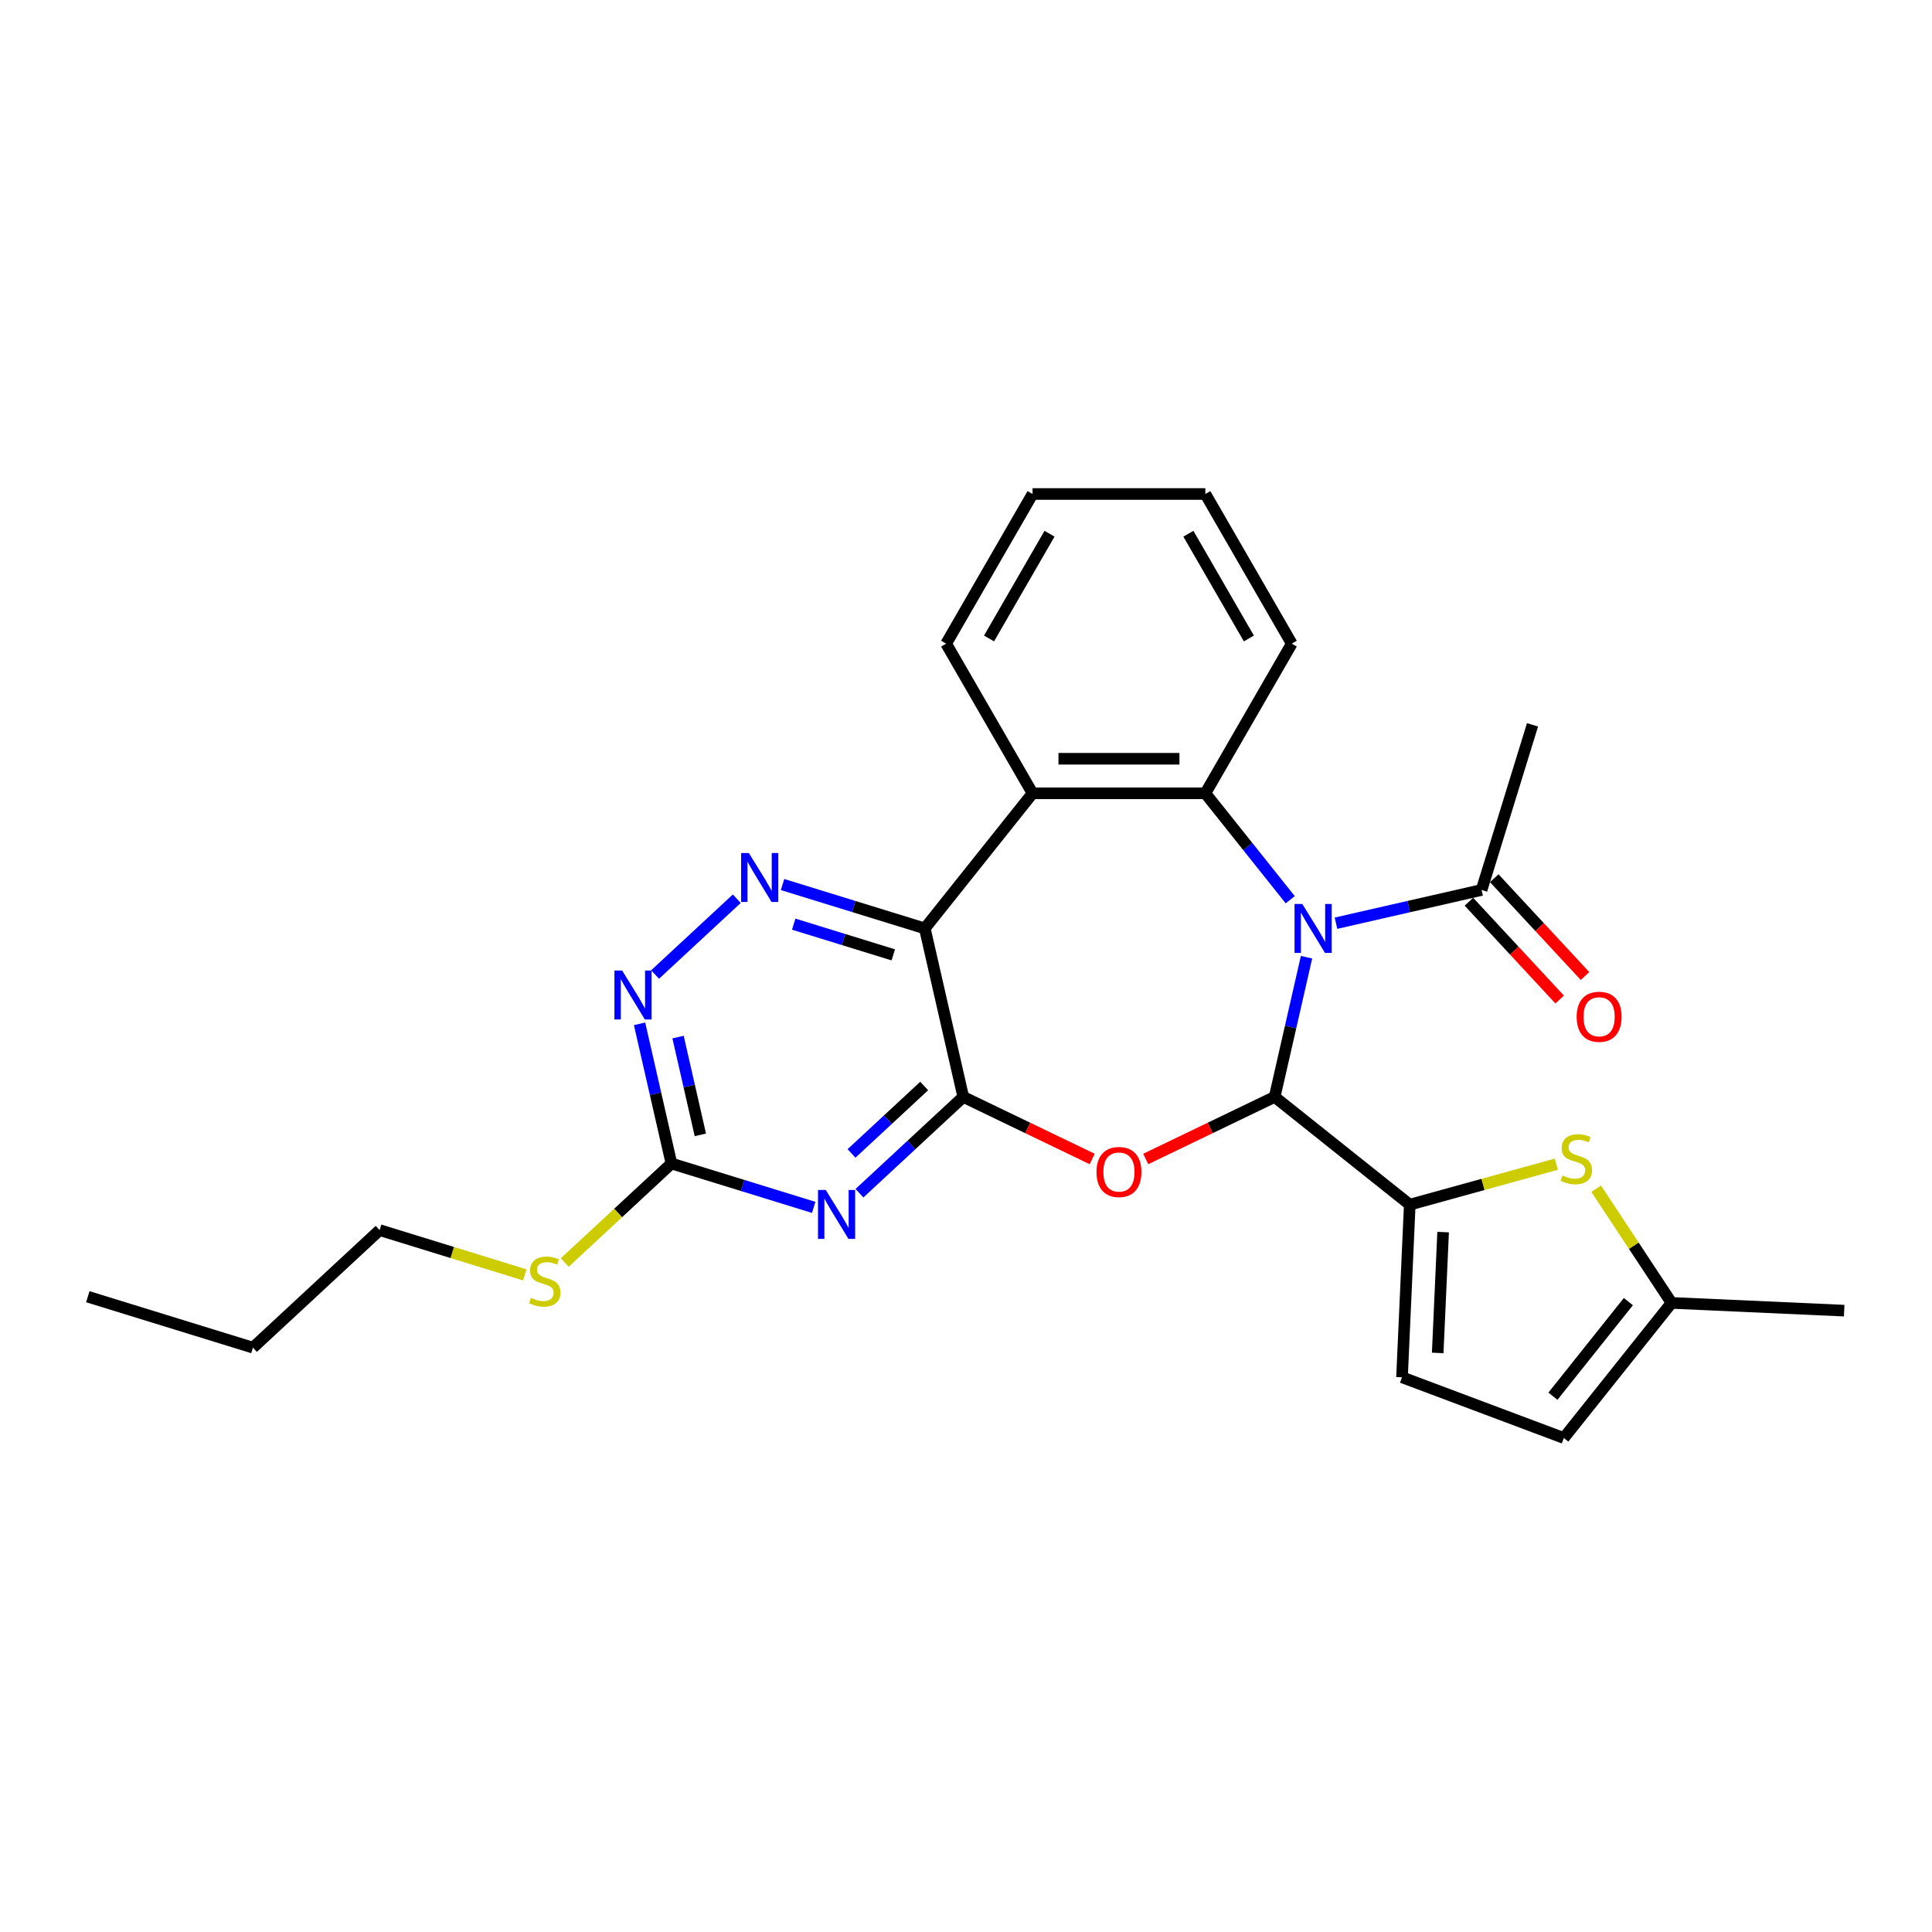 <?xml version='1.0' encoding='iso-8859-1'?>
<svg version='1.1' baseProfile='full'
              xmlns='http://www.w3.org/2000/svg'
                      xmlns:rdkit='http://www.rdkit.org/xml'
                      xmlns:xlink='http://www.w3.org/1999/xlink'
                  xml:space='preserve'
width='1000px' height='1000px' viewBox='0 0 1000 1000'>
<!-- END OF HEADER -->
<rect style='opacity:1.0;fill:#FFFFFF;stroke:none' width='1000' height='1000' x='0' y='0'> </rect>
<path class='bond-0' d='M 676.26,495.451 L 668.009,531.603' style='fill:none;fill-rule:evenodd;stroke:#0000FF;stroke-width:6px;stroke-linecap:butt;stroke-linejoin:miter;stroke-opacity:1' />
<path class='bond-0' d='M 668.009,531.603 L 659.757,567.754' style='fill:none;fill-rule:evenodd;stroke:#000000;stroke-width:6px;stroke-linecap:butt;stroke-linejoin:miter;stroke-opacity:1' />
<path class='bond-4' d='M 667.818,465.699 L 645.855,438.158' style='fill:none;fill-rule:evenodd;stroke:#0000FF;stroke-width:6px;stroke-linecap:butt;stroke-linejoin:miter;stroke-opacity:1' />
<path class='bond-4' d='M 645.855,438.158 L 623.892,410.617' style='fill:none;fill-rule:evenodd;stroke:#000000;stroke-width:6px;stroke-linecap:butt;stroke-linejoin:miter;stroke-opacity:1' />
<path class='bond-11' d='M 691.504,477.847 L 729.185,469.246' style='fill:none;fill-rule:evenodd;stroke:#0000FF;stroke-width:6px;stroke-linecap:butt;stroke-linejoin:miter;stroke-opacity:1' />
<path class='bond-11' d='M 729.185,469.246 L 766.865,460.646' style='fill:none;fill-rule:evenodd;stroke:#000000;stroke-width:6px;stroke-linecap:butt;stroke-linejoin:miter;stroke-opacity:1' />
<path class='bond-2' d='M 659.757,567.754 L 626.395,583.82' style='fill:none;fill-rule:evenodd;stroke:#000000;stroke-width:6px;stroke-linecap:butt;stroke-linejoin:miter;stroke-opacity:1' />
<path class='bond-2' d='M 626.395,583.82 L 593.033,599.887' style='fill:none;fill-rule:evenodd;stroke:#FF0000;stroke-width:6px;stroke-linecap:butt;stroke-linejoin:miter;stroke-opacity:1' />
<path class='bond-6' d='M 659.757,567.754 L 729.69,623.523' style='fill:none;fill-rule:evenodd;stroke:#000000;stroke-width:6px;stroke-linecap:butt;stroke-linejoin:miter;stroke-opacity:1' />
<path class='bond-1' d='M 498.58,567.754 L 531.942,583.82' style='fill:none;fill-rule:evenodd;stroke:#000000;stroke-width:6px;stroke-linecap:butt;stroke-linejoin:miter;stroke-opacity:1' />
<path class='bond-1' d='M 531.942,583.82 L 565.305,599.887' style='fill:none;fill-rule:evenodd;stroke:#FF0000;stroke-width:6px;stroke-linecap:butt;stroke-linejoin:miter;stroke-opacity:1' />
<path class='bond-5' d='M 498.58,567.754 L 471.717,592.679' style='fill:none;fill-rule:evenodd;stroke:#000000;stroke-width:6px;stroke-linecap:butt;stroke-linejoin:miter;stroke-opacity:1' />
<path class='bond-5' d='M 471.717,592.679 L 444.854,617.604' style='fill:none;fill-rule:evenodd;stroke:#0000FF;stroke-width:6px;stroke-linecap:butt;stroke-linejoin:miter;stroke-opacity:1' />
<path class='bond-5' d='M 478.353,562.118 L 459.549,579.565' style='fill:none;fill-rule:evenodd;stroke:#000000;stroke-width:6px;stroke-linecap:butt;stroke-linejoin:miter;stroke-opacity:1' />
<path class='bond-5' d='M 459.549,579.565 L 440.745,597.013' style='fill:none;fill-rule:evenodd;stroke:#0000FF;stroke-width:6px;stroke-linecap:butt;stroke-linejoin:miter;stroke-opacity:1' />
<path class='bond-27' d='M 498.58,567.754 L 478.676,480.55' style='fill:none;fill-rule:evenodd;stroke:#000000;stroke-width:6px;stroke-linecap:butt;stroke-linejoin:miter;stroke-opacity:1' />
<path class='bond-3' d='M 478.676,480.55 L 534.445,410.617' style='fill:none;fill-rule:evenodd;stroke:#000000;stroke-width:6px;stroke-linecap:butt;stroke-linejoin:miter;stroke-opacity:1' />
<path class='bond-8' d='M 478.676,480.55 L 441.861,469.194' style='fill:none;fill-rule:evenodd;stroke:#000000;stroke-width:6px;stroke-linecap:butt;stroke-linejoin:miter;stroke-opacity:1' />
<path class='bond-8' d='M 441.861,469.194 L 405.046,457.838' style='fill:none;fill-rule:evenodd;stroke:#0000FF;stroke-width:6px;stroke-linecap:butt;stroke-linejoin:miter;stroke-opacity:1' />
<path class='bond-8' d='M 462.359,494.237 L 436.588,486.288' style='fill:none;fill-rule:evenodd;stroke:#000000;stroke-width:6px;stroke-linecap:butt;stroke-linejoin:miter;stroke-opacity:1' />
<path class='bond-8' d='M 436.588,486.288 L 410.818,478.339' style='fill:none;fill-rule:evenodd;stroke:#0000FF;stroke-width:6px;stroke-linecap:butt;stroke-linejoin:miter;stroke-opacity:1' />
<path class='bond-7' d='M 623.892,410.617 L 534.445,410.617' style='fill:none;fill-rule:evenodd;stroke:#000000;stroke-width:6px;stroke-linecap:butt;stroke-linejoin:miter;stroke-opacity:1' />
<path class='bond-7' d='M 610.475,392.728 L 547.862,392.728' style='fill:none;fill-rule:evenodd;stroke:#000000;stroke-width:6px;stroke-linecap:butt;stroke-linejoin:miter;stroke-opacity:1' />
<path class='bond-18' d='M 623.892,410.617 L 668.615,333.154' style='fill:none;fill-rule:evenodd;stroke:#000000;stroke-width:6px;stroke-linecap:butt;stroke-linejoin:miter;stroke-opacity:1' />
<path class='bond-10' d='M 421.168,624.94 L 384.353,613.584' style='fill:none;fill-rule:evenodd;stroke:#0000FF;stroke-width:6px;stroke-linecap:butt;stroke-linejoin:miter;stroke-opacity:1' />
<path class='bond-10' d='M 384.353,613.584 L 347.538,602.228' style='fill:none;fill-rule:evenodd;stroke:#000000;stroke-width:6px;stroke-linecap:butt;stroke-linejoin:miter;stroke-opacity:1' />
<path class='bond-9' d='M 729.69,623.523 L 767.622,613.054' style='fill:none;fill-rule:evenodd;stroke:#000000;stroke-width:6px;stroke-linecap:butt;stroke-linejoin:miter;stroke-opacity:1' />
<path class='bond-9' d='M 767.622,613.054 L 805.555,602.585' style='fill:none;fill-rule:evenodd;stroke:#CCCC00;stroke-width:6px;stroke-linecap:butt;stroke-linejoin:miter;stroke-opacity:1' />
<path class='bond-13' d='M 729.69,623.523 L 725.677,712.879' style='fill:none;fill-rule:evenodd;stroke:#000000;stroke-width:6px;stroke-linecap:butt;stroke-linejoin:miter;stroke-opacity:1' />
<path class='bond-13' d='M 746.959,637.729 L 744.15,700.279' style='fill:none;fill-rule:evenodd;stroke:#000000;stroke-width:6px;stroke-linecap:butt;stroke-linejoin:miter;stroke-opacity:1' />
<path class='bond-19' d='M 534.445,410.617 L 489.722,333.154' style='fill:none;fill-rule:evenodd;stroke:#000000;stroke-width:6px;stroke-linecap:butt;stroke-linejoin:miter;stroke-opacity:1' />
<path class='bond-12' d='M 381.361,465.173 L 339.073,504.41' style='fill:none;fill-rule:evenodd;stroke:#0000FF;stroke-width:6px;stroke-linecap:butt;stroke-linejoin:miter;stroke-opacity:1' />
<path class='bond-14' d='M 826.175,615.273 L 845.682,644.825' style='fill:none;fill-rule:evenodd;stroke:#CCCC00;stroke-width:6px;stroke-linecap:butt;stroke-linejoin:miter;stroke-opacity:1' />
<path class='bond-14' d='M 845.682,644.825 L 865.189,674.377' style='fill:none;fill-rule:evenodd;stroke:#000000;stroke-width:6px;stroke-linecap:butt;stroke-linejoin:miter;stroke-opacity:1' />
<path class='bond-17' d='M 347.538,602.228 L 319.933,627.842' style='fill:none;fill-rule:evenodd;stroke:#000000;stroke-width:6px;stroke-linecap:butt;stroke-linejoin:miter;stroke-opacity:1' />
<path class='bond-17' d='M 319.933,627.842 L 292.327,653.456' style='fill:none;fill-rule:evenodd;stroke:#CCCC00;stroke-width:6px;stroke-linecap:butt;stroke-linejoin:miter;stroke-opacity:1' />
<path class='bond-30' d='M 347.538,602.228 L 339.287,566.077' style='fill:none;fill-rule:evenodd;stroke:#000000;stroke-width:6px;stroke-linecap:butt;stroke-linejoin:miter;stroke-opacity:1' />
<path class='bond-30' d='M 339.287,566.077 L 331.036,529.926' style='fill:none;fill-rule:evenodd;stroke:#0000FF;stroke-width:6px;stroke-linecap:butt;stroke-linejoin:miter;stroke-opacity:1' />
<path class='bond-30' d='M 362.504,587.402 L 356.728,562.096' style='fill:none;fill-rule:evenodd;stroke:#000000;stroke-width:6px;stroke-linecap:butt;stroke-linejoin:miter;stroke-opacity:1' />
<path class='bond-30' d='M 356.728,562.096 L 350.952,536.79' style='fill:none;fill-rule:evenodd;stroke:#0000FF;stroke-width:6px;stroke-linecap:butt;stroke-linejoin:miter;stroke-opacity:1' />
<path class='bond-16' d='M 760.308,466.73 L 783.796,492.043' style='fill:none;fill-rule:evenodd;stroke:#000000;stroke-width:6px;stroke-linecap:butt;stroke-linejoin:miter;stroke-opacity:1' />
<path class='bond-16' d='M 783.796,492.043 L 807.283,517.357' style='fill:none;fill-rule:evenodd;stroke:#FF0000;stroke-width:6px;stroke-linecap:butt;stroke-linejoin:miter;stroke-opacity:1' />
<path class='bond-16' d='M 773.422,454.562 L 796.91,479.875' style='fill:none;fill-rule:evenodd;stroke:#000000;stroke-width:6px;stroke-linecap:butt;stroke-linejoin:miter;stroke-opacity:1' />
<path class='bond-16' d='M 796.91,479.875 L 820.397,505.189' style='fill:none;fill-rule:evenodd;stroke:#FF0000;stroke-width:6px;stroke-linecap:butt;stroke-linejoin:miter;stroke-opacity:1' />
<path class='bond-20' d='M 766.865,460.646 L 793.23,375.173' style='fill:none;fill-rule:evenodd;stroke:#000000;stroke-width:6px;stroke-linecap:butt;stroke-linejoin:miter;stroke-opacity:1' />
<path class='bond-15' d='M 725.677,712.879 L 809.42,744.309' style='fill:none;fill-rule:evenodd;stroke:#000000;stroke-width:6px;stroke-linecap:butt;stroke-linejoin:miter;stroke-opacity:1' />
<path class='bond-21' d='M 865.189,674.377 L 954.545,678.39' style='fill:none;fill-rule:evenodd;stroke:#000000;stroke-width:6px;stroke-linecap:butt;stroke-linejoin:miter;stroke-opacity:1' />
<path class='bond-29' d='M 865.189,674.377 L 809.42,744.309' style='fill:none;fill-rule:evenodd;stroke:#000000;stroke-width:6px;stroke-linecap:butt;stroke-linejoin:miter;stroke-opacity:1' />
<path class='bond-29' d='M 842.837,673.713 L 803.799,722.665' style='fill:none;fill-rule:evenodd;stroke:#000000;stroke-width:6px;stroke-linecap:butt;stroke-linejoin:miter;stroke-opacity:1' />
<path class='bond-22' d='M 271.611,659.872 L 234.054,648.287' style='fill:none;fill-rule:evenodd;stroke:#CCCC00;stroke-width:6px;stroke-linecap:butt;stroke-linejoin:miter;stroke-opacity:1' />
<path class='bond-22' d='M 234.054,648.287 L 196.496,636.702' style='fill:none;fill-rule:evenodd;stroke:#000000;stroke-width:6px;stroke-linecap:butt;stroke-linejoin:miter;stroke-opacity:1' />
<path class='bond-24' d='M 668.615,333.154 L 623.892,255.691' style='fill:none;fill-rule:evenodd;stroke:#000000;stroke-width:6px;stroke-linecap:butt;stroke-linejoin:miter;stroke-opacity:1' />
<path class='bond-24' d='M 646.414,330.48 L 615.108,276.255' style='fill:none;fill-rule:evenodd;stroke:#000000;stroke-width:6px;stroke-linecap:butt;stroke-linejoin:miter;stroke-opacity:1' />
<path class='bond-28' d='M 489.722,333.154 L 534.445,255.691' style='fill:none;fill-rule:evenodd;stroke:#000000;stroke-width:6px;stroke-linecap:butt;stroke-linejoin:miter;stroke-opacity:1' />
<path class='bond-28' d='M 511.923,330.48 L 543.23,276.255' style='fill:none;fill-rule:evenodd;stroke:#000000;stroke-width:6px;stroke-linecap:butt;stroke-linejoin:miter;stroke-opacity:1' />
<path class='bond-23' d='M 196.496,636.702 L 130.927,697.542' style='fill:none;fill-rule:evenodd;stroke:#000000;stroke-width:6px;stroke-linecap:butt;stroke-linejoin:miter;stroke-opacity:1' />
<path class='bond-26' d='M 130.927,697.542 L 45.455,671.177' style='fill:none;fill-rule:evenodd;stroke:#000000;stroke-width:6px;stroke-linecap:butt;stroke-linejoin:miter;stroke-opacity:1' />
<path class='bond-25' d='M 623.892,255.691 L 534.445,255.691' style='fill:none;fill-rule:evenodd;stroke:#000000;stroke-width:6px;stroke-linecap:butt;stroke-linejoin:miter;stroke-opacity:1' />
<path  class='atom-0' d='M 674.062 467.884
L 682.362 481.301
Q 683.185 482.625, 684.509 485.022
Q 685.833 487.419, 685.905 487.562
L 685.905 467.884
L 689.268 467.884
L 689.268 493.215
L 685.797 493.215
L 676.888 478.546
Q 675.851 476.829, 674.742 474.861
Q 673.668 472.893, 673.346 472.285
L 673.346 493.215
L 670.055 493.215
L 670.055 467.884
L 674.062 467.884
' fill='#0000FF'/>
<path  class='atom-3' d='M 567.541 606.635
Q 567.541 600.552, 570.546 597.153
Q 573.552 593.754, 579.169 593.754
Q 584.786 593.754, 587.791 597.153
Q 590.797 600.552, 590.797 606.635
Q 590.797 612.789, 587.756 616.295
Q 584.714 619.766, 579.169 619.766
Q 573.587 619.766, 570.546 616.295
Q 567.541 612.824, 567.541 606.635
M 579.169 616.903
Q 583.033 616.903, 585.108 614.327
Q 587.219 611.715, 587.219 606.635
Q 587.219 601.662, 585.108 599.157
Q 583.033 596.617, 579.169 596.617
Q 575.305 596.617, 573.194 599.121
Q 571.119 601.626, 571.119 606.635
Q 571.119 611.751, 573.194 614.327
Q 575.305 616.903, 579.169 616.903
' fill='#FF0000'/>
<path  class='atom-6' d='M 427.412 615.927
L 435.712 629.344
Q 436.535 630.668, 437.859 633.065
Q 439.183 635.462, 439.254 635.606
L 439.254 615.927
L 442.618 615.927
L 442.618 641.259
L 439.147 641.259
L 430.238 626.589
Q 429.201 624.872, 428.092 622.904
Q 427.018 620.936, 426.696 620.328
L 426.696 641.259
L 423.404 641.259
L 423.404 615.927
L 427.412 615.927
' fill='#0000FF'/>
<path  class='atom-9' d='M 387.604 441.519
L 395.905 454.936
Q 396.728 456.26, 398.052 458.657
Q 399.375 461.054, 399.447 461.197
L 399.447 441.519
L 402.81 441.519
L 402.81 466.85
L 399.34 466.85
L 390.431 452.181
Q 389.393 450.464, 388.284 448.496
Q 387.211 446.528, 386.889 445.92
L 386.889 466.85
L 383.597 466.85
L 383.597 441.519
L 387.604 441.519
' fill='#0000FF'/>
<path  class='atom-10' d='M 808.757 608.421
Q 809.043 608.528, 810.224 609.029
Q 811.405 609.53, 812.693 609.852
Q 814.017 610.138, 815.305 610.138
Q 817.702 610.138, 819.097 608.993
Q 820.493 607.813, 820.493 605.773
Q 820.493 604.378, 819.777 603.519
Q 819.097 602.661, 818.024 602.195
Q 816.951 601.73, 815.162 601.194
Q 812.908 600.514, 811.548 599.87
Q 810.224 599.226, 809.258 597.866
Q 808.328 596.507, 808.328 594.217
Q 808.328 591.032, 810.475 589.065
Q 812.657 587.097, 816.951 587.097
Q 819.884 587.097, 823.212 588.492
L 822.389 591.247
Q 819.348 589.995, 817.058 589.995
Q 814.589 589.995, 813.23 591.032
Q 811.87 592.034, 811.906 593.787
Q 811.906 595.147, 812.586 595.97
Q 813.301 596.793, 814.303 597.258
Q 815.34 597.723, 817.058 598.26
Q 819.348 598.975, 820.707 599.691
Q 822.067 600.407, 823.033 601.873
Q 824.035 603.305, 824.035 605.773
Q 824.035 609.28, 821.673 611.176
Q 819.348 613.036, 815.448 613.036
Q 813.194 613.036, 811.476 612.535
Q 809.795 612.07, 807.791 611.247
L 808.757 608.421
' fill='#CCCC00'/>
<path  class='atom-13' d='M 322.035 502.358
L 330.336 515.775
Q 331.159 517.099, 332.483 519.496
Q 333.806 521.893, 333.878 522.037
L 333.878 502.358
L 337.241 502.358
L 337.241 527.69
L 333.771 527.69
L 324.862 513.02
Q 323.824 511.303, 322.715 509.335
Q 321.642 507.367, 321.32 506.759
L 321.32 527.69
L 318.028 527.69
L 318.028 502.358
L 322.035 502.358
' fill='#0000FF'/>
<path  class='atom-17' d='M 816.076 526.287
Q 816.076 520.204, 819.082 516.805
Q 822.087 513.406, 827.704 513.406
Q 833.322 513.406, 836.327 516.805
Q 839.333 520.204, 839.333 526.287
Q 839.333 532.44, 836.291 535.947
Q 833.25 539.417, 827.704 539.417
Q 822.123 539.417, 819.082 535.947
Q 816.076 532.476, 816.076 526.287
M 827.704 536.555
Q 831.569 536.555, 833.644 533.979
Q 835.755 531.367, 835.755 526.287
Q 835.755 521.313, 833.644 518.809
Q 831.569 516.268, 827.704 516.268
Q 823.84 516.268, 821.729 518.773
Q 819.654 521.278, 819.654 526.287
Q 819.654 531.403, 821.729 533.979
Q 823.84 536.555, 827.704 536.555
' fill='#FF0000'/>
<path  class='atom-18' d='M 274.813 671.761
Q 275.1 671.869, 276.28 672.37
Q 277.461 672.871, 278.749 673.193
Q 280.073 673.479, 281.361 673.479
Q 283.758 673.479, 285.154 672.334
Q 286.549 671.153, 286.549 669.114
Q 286.549 667.718, 285.833 666.86
Q 285.154 666.001, 284.08 665.536
Q 283.007 665.071, 281.218 664.534
Q 278.964 663.854, 277.604 663.21
Q 276.28 662.566, 275.314 661.207
Q 274.384 659.847, 274.384 657.557
Q 274.384 654.373, 276.531 652.405
Q 278.713 650.437, 283.007 650.437
Q 285.941 650.437, 289.268 651.833
L 288.445 654.588
Q 285.404 653.335, 283.114 653.335
Q 280.645 653.335, 279.286 654.373
Q 277.926 655.375, 277.962 657.128
Q 277.962 658.488, 278.642 659.31
Q 279.357 660.133, 280.359 660.599
Q 281.397 661.064, 283.114 661.6
Q 285.404 662.316, 286.764 663.031
Q 288.123 663.747, 289.089 665.214
Q 290.091 666.645, 290.091 669.114
Q 290.091 672.62, 287.73 674.516
Q 285.404 676.377, 281.504 676.377
Q 279.25 676.377, 277.533 675.876
Q 275.851 675.411, 273.847 674.588
L 274.813 671.761
' fill='#CCCC00'/>
</svg>
